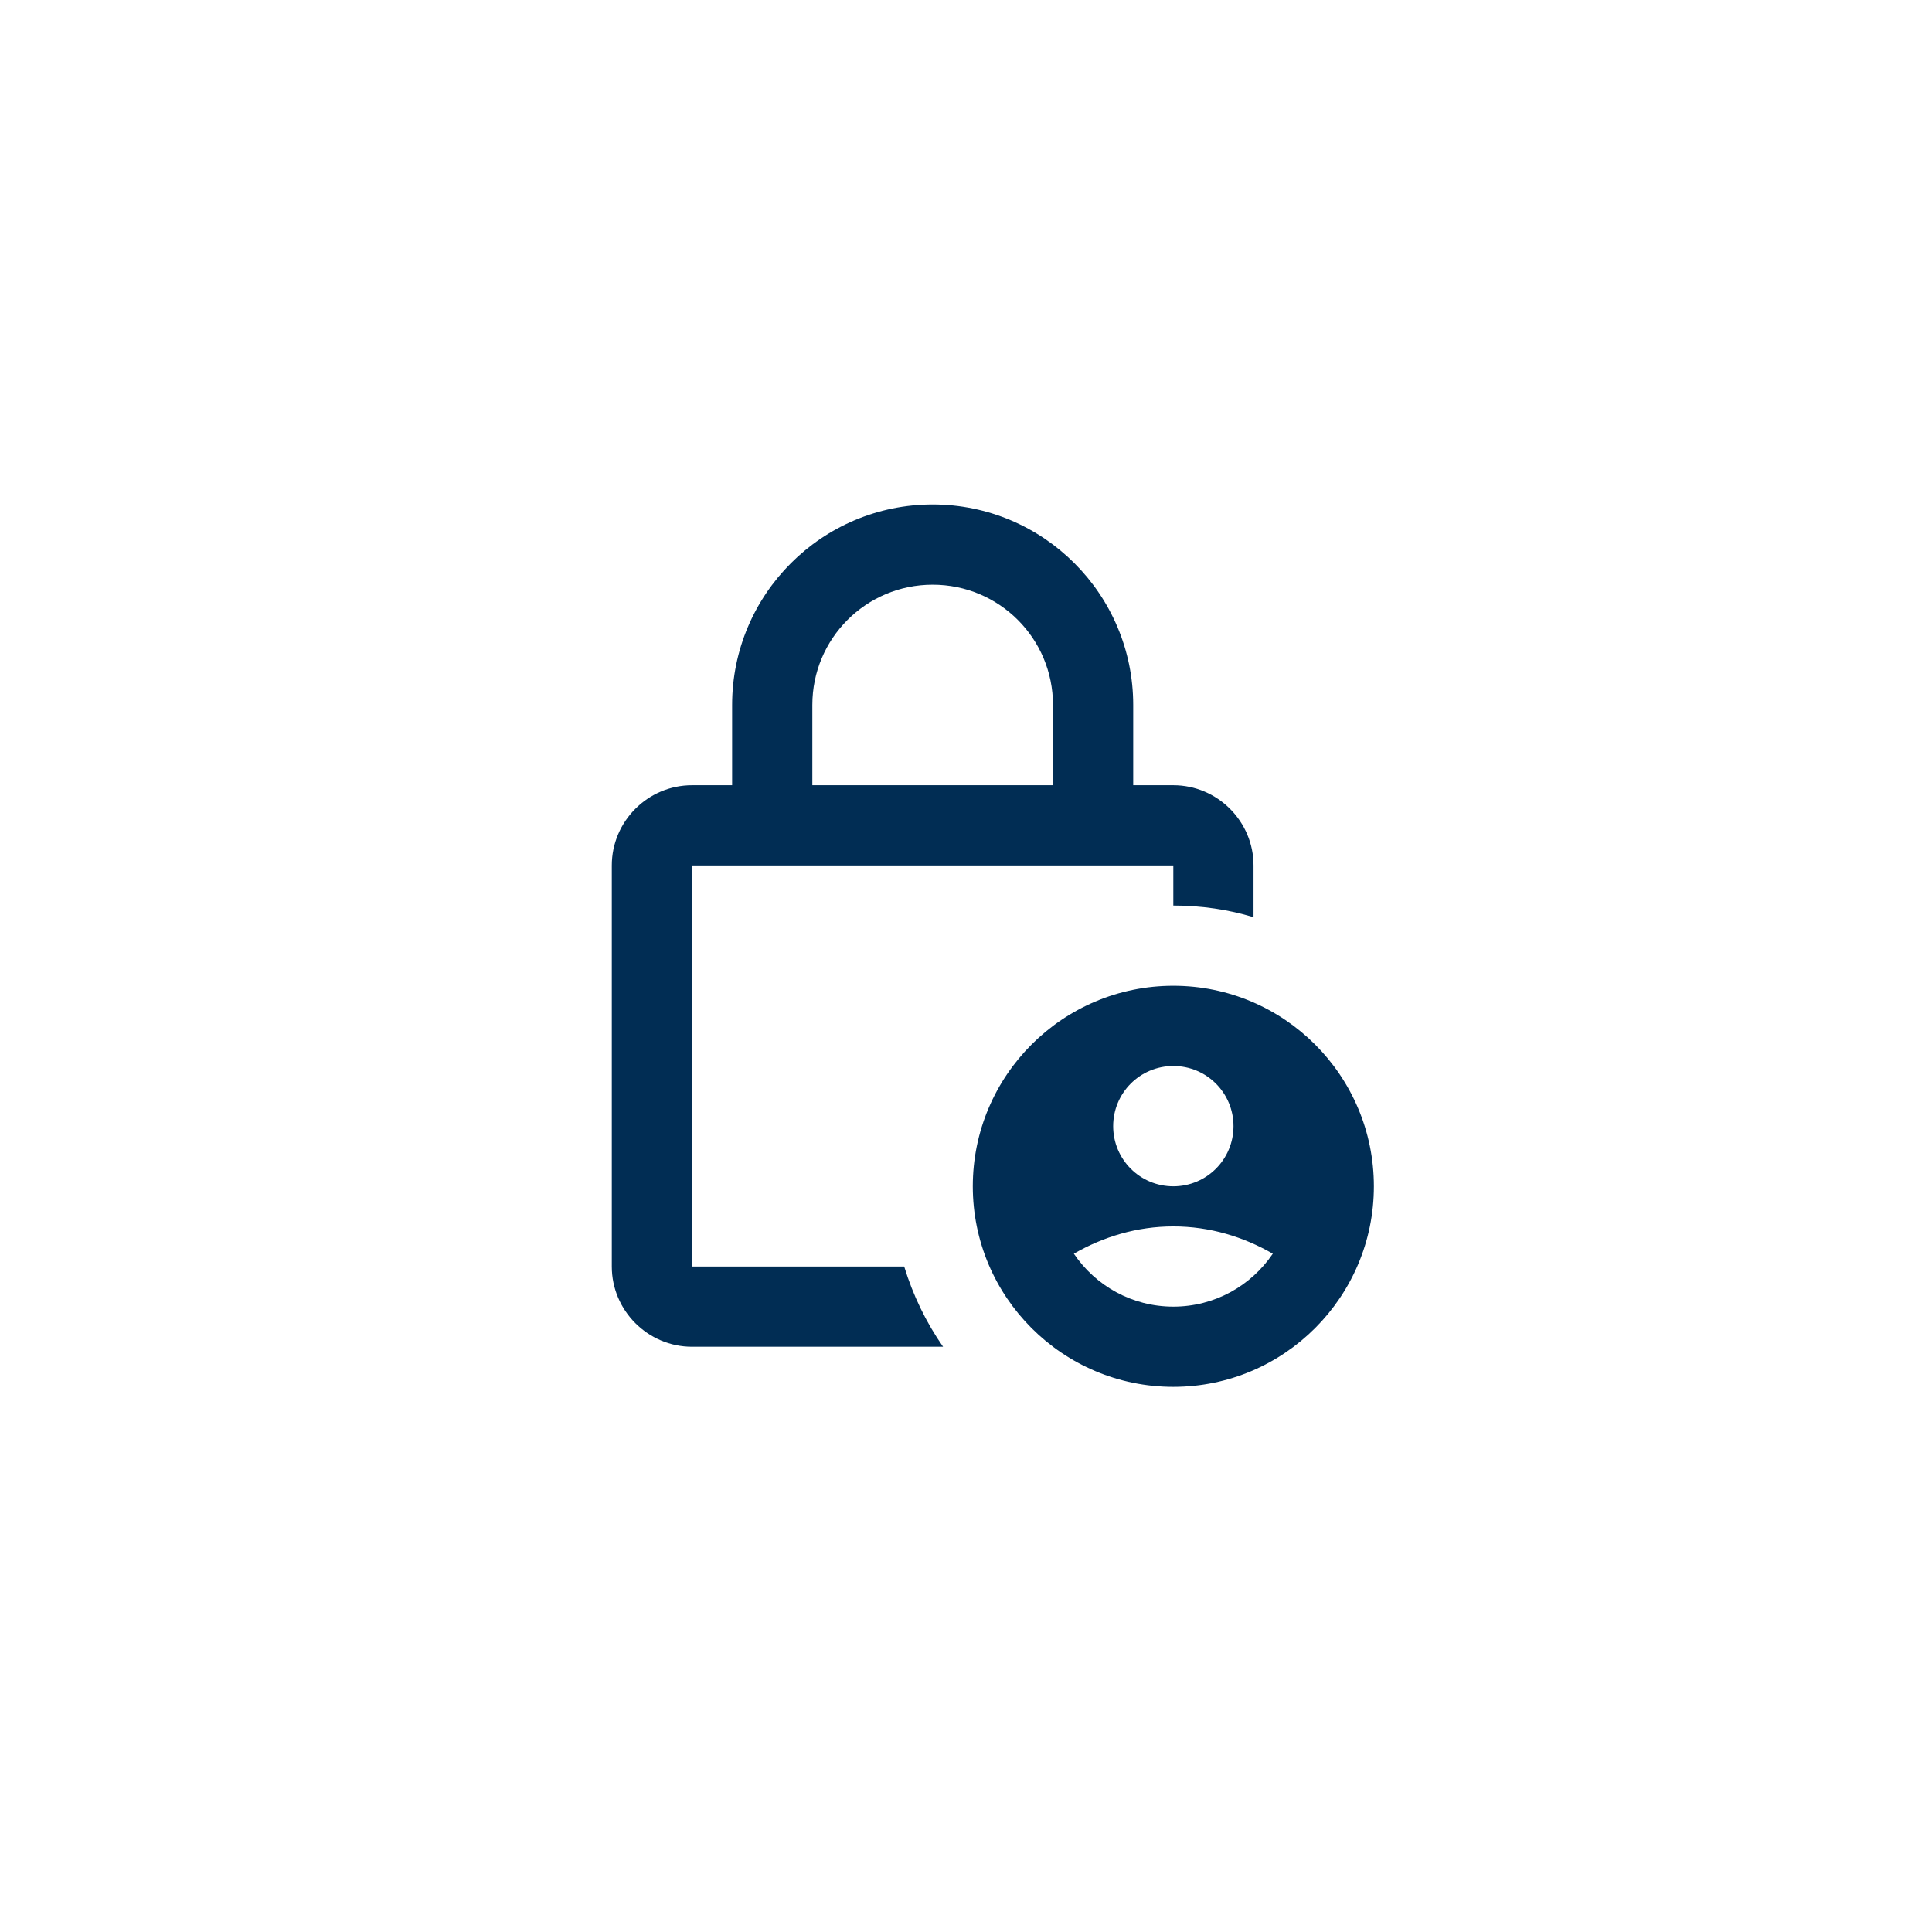 <svg width="180" height="180" viewBox="0 0 180 180" fill="none" xmlns="http://www.w3.org/2000/svg">
<g filter="url(#filter0_d_3341_4898)">
<circle cx="88" cy="88" r="80" fill="white"/>
</g>
<path d="M64.474 118V80.632H109.316V84.368C111.932 84.368 114.435 84.742 116.789 85.452V80.632C116.789 76.521 113.426 73.158 109.316 73.158H105.579V65.684C105.579 55.37 97.208 47 86.895 47C76.581 47 68.21 55.37 68.21 65.684V73.158H64.474C60.363 73.158 57 76.521 57 80.632V118C57 122.111 60.363 125.474 64.474 125.474H87.866C86.297 123.232 85.064 120.691 84.242 118H64.474ZM75.684 65.684C75.684 59.481 80.692 54.474 86.895 54.474C93.098 54.474 98.105 59.481 98.105 65.684V73.158H75.684V65.684Z" fill="#012D54"/>
<path d="M109.317 91.842C99.003 91.842 90.633 100.212 90.633 110.526C90.633 120.84 99.003 129.21 109.317 129.21C119.631 129.21 128.001 120.84 128.001 110.526C128.001 100.212 119.631 91.842 109.317 91.842ZM109.317 99.316C112.419 99.316 114.922 101.819 114.922 104.921C114.922 108.022 112.419 110.526 109.317 110.526C106.215 110.526 103.712 108.022 103.712 104.921C103.712 101.819 106.215 99.316 109.317 99.316ZM109.317 121.737C105.468 121.737 102.068 119.793 100.05 116.804C102.778 115.234 105.916 114.263 109.317 114.263C112.718 114.263 115.856 115.234 118.584 116.804C116.566 119.793 113.166 121.737 109.317 121.737Z" fill="#012D54"/>
<defs>
<filter id="filter0_d_3341_4898" x="0" y="0" width="180" height="180" filterUnits="userSpaceOnUse" color-interpolation-filters="sRGB">
<feFlood flood-opacity="0" result="BackgroundImageFix"/>
<feColorMatrix in="SourceAlpha" type="matrix" values="0 0 0 0 0 0 0 0 0 0 0 0 0 0 0 0 0 0 127 0" result="hardAlpha"/>
<feOffset dx="2" dy="2"/>
<feGaussianBlur stdDeviation="5"/>
<feComposite in2="hardAlpha" operator="out"/>
<feColorMatrix type="matrix" values="0 0 0 0 0 0 0 0 0 0 0 0 0 0 0 0 0 0 0.25 0"/>
<feBlend mode="normal" in2="BackgroundImageFix" result="effect1_dropShadow_3341_4898"/>
<feBlend mode="normal" in="SourceGraphic" in2="effect1_dropShadow_3341_4898" result="shape"/>
</filter>
</defs>
</svg>
